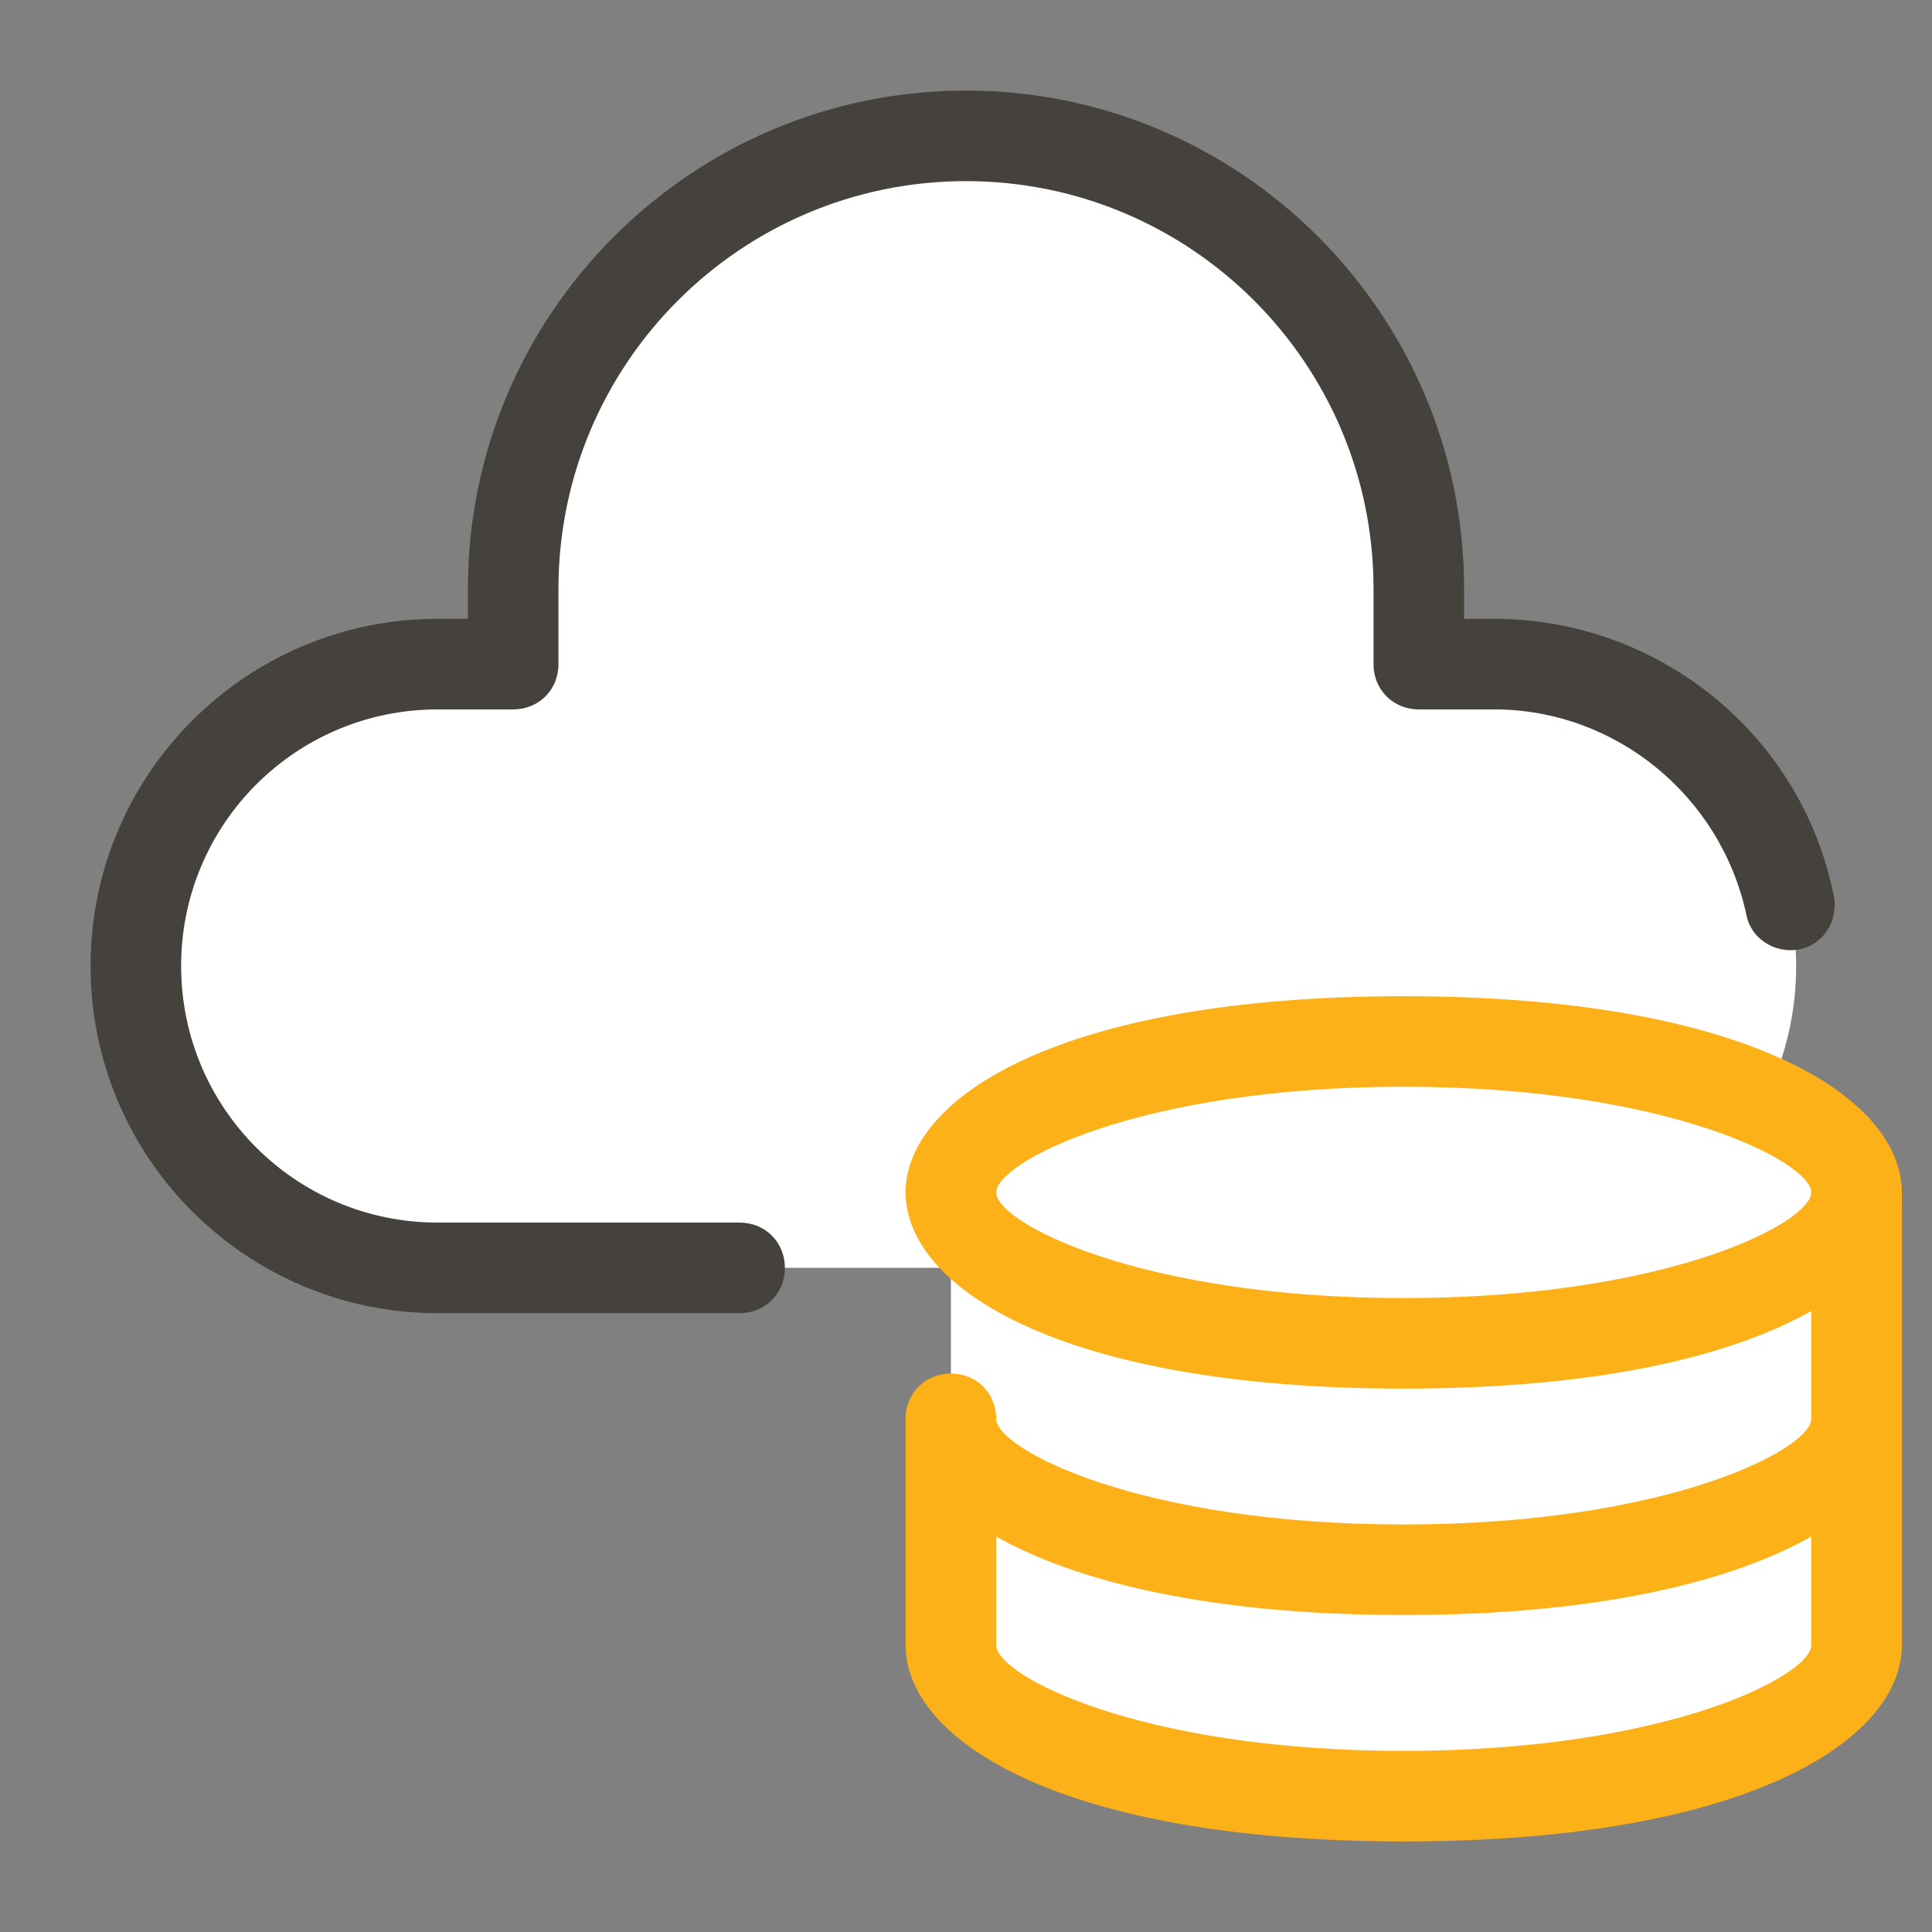 <svg xmlns="http://www.w3.org/2000/svg" xmlns:xlink="http://www.w3.org/1999/xlink" viewBox="0,0,256,256" width="76px" height="76px" fill-rule="nonzero"><rect x="0" y="0" width="256" height="256" fill="#808080" stroke="none"/><g fill="none" fill-rule="nonzero" stroke="none" stroke-width="1" stroke-linecap="butt" stroke-linejoin="miter" stroke-miterlimit="10" stroke-dasharray="" stroke-dashoffset="0" font-family="none" font-weight="none" font-size="none" text-anchor="none" style="mix-blend-mode: normal"><g transform="scale(2,2)"><path d="M99,44c11,0 20,9 20,20c0,11 -9,20 -20,20h-70c-11,0 -20,-9 -20,-20c0,-11 9,-20 20,-20h5v-5c0,-16.6 13.4,-30 30,-30c16.6,0 30,13.4 30,30v5z" fill="#ffffff"></path><path d="M93,69c-16.6,0 -30,4.5 -30,10v30c0,5.5 13.4,10 30,10c16.6,0 30,-4.5 30,-10v-30c0,-5.5 -13.4,-10 -30,-10z" fill="#ffffff"></path><path d="M93,122c-22.7,0 -33,-6.7 -33,-13v-15c0,-1.7 1.3,-3 3,-3c1.7,0 3,1.3 3,3c0,2 9.5,7 27,7c17.5,0 27,-5 27,-7v-15c0,-1.7 1.3,-3 3,-3c1.7,0 3,1.3 3,3v30c0,6.3 -10.3,13 -33,13zM66,101.8v7.2c0,2 9.5,7 27,7c17.5,0 27,-5 27,-7v-7.2c-5.3,3 -14.2,5.2 -27,5.2c-12.8,0 -21.7,-2.2 -27,-5.2z" fill="#fcb118"></path><path d="M93,92c-22.7,0 -33,-6.7 -33,-13c0,-6.3 10.3,-13 33,-13c22.7,0 33,6.7 33,13c0,6.3 -10.3,13 -33,13zM93,72c-17.5,0 -27,5 -27,7c0,2 9.5,7 27,7c17.5,0 27,-5 27,-7c0,-2 -9.5,-7 -27,-7z" fill="#fcb118"></path><path d="M49,87h-20c-12.7,0 -23,-10.3 -23,-23c0,-12.7 10.3,-23 23,-23h2v-2c0,-18.2 14.8,-33 33,-33c18.2,0 33,14.8 33,33v2h2c10.9,0 20.4,7.7 22.5,18.4c0.3,1.6 -0.7,3.2 -2.3,3.5c-1.6,0.3 -3.2,-0.7 -3.5,-2.3c-1.7,-7.9 -8.7,-13.6 -16.7,-13.6h-5c-1.7,0 -3,-1.3 -3,-3v-5c0,-14.9 -12.1,-27 -27,-27c-14.9,0 -27,12.1 -27,27v5c0,1.7 -1.3,3 -3,3h-5c-9.4,0 -17,7.6 -17,17c0,9.4 7.6,17 17,17h20c1.7,0 3,1.3 3,3c0,1.7 -1.3,3 -3,3z" fill="#45423d"></path></g></g></svg>